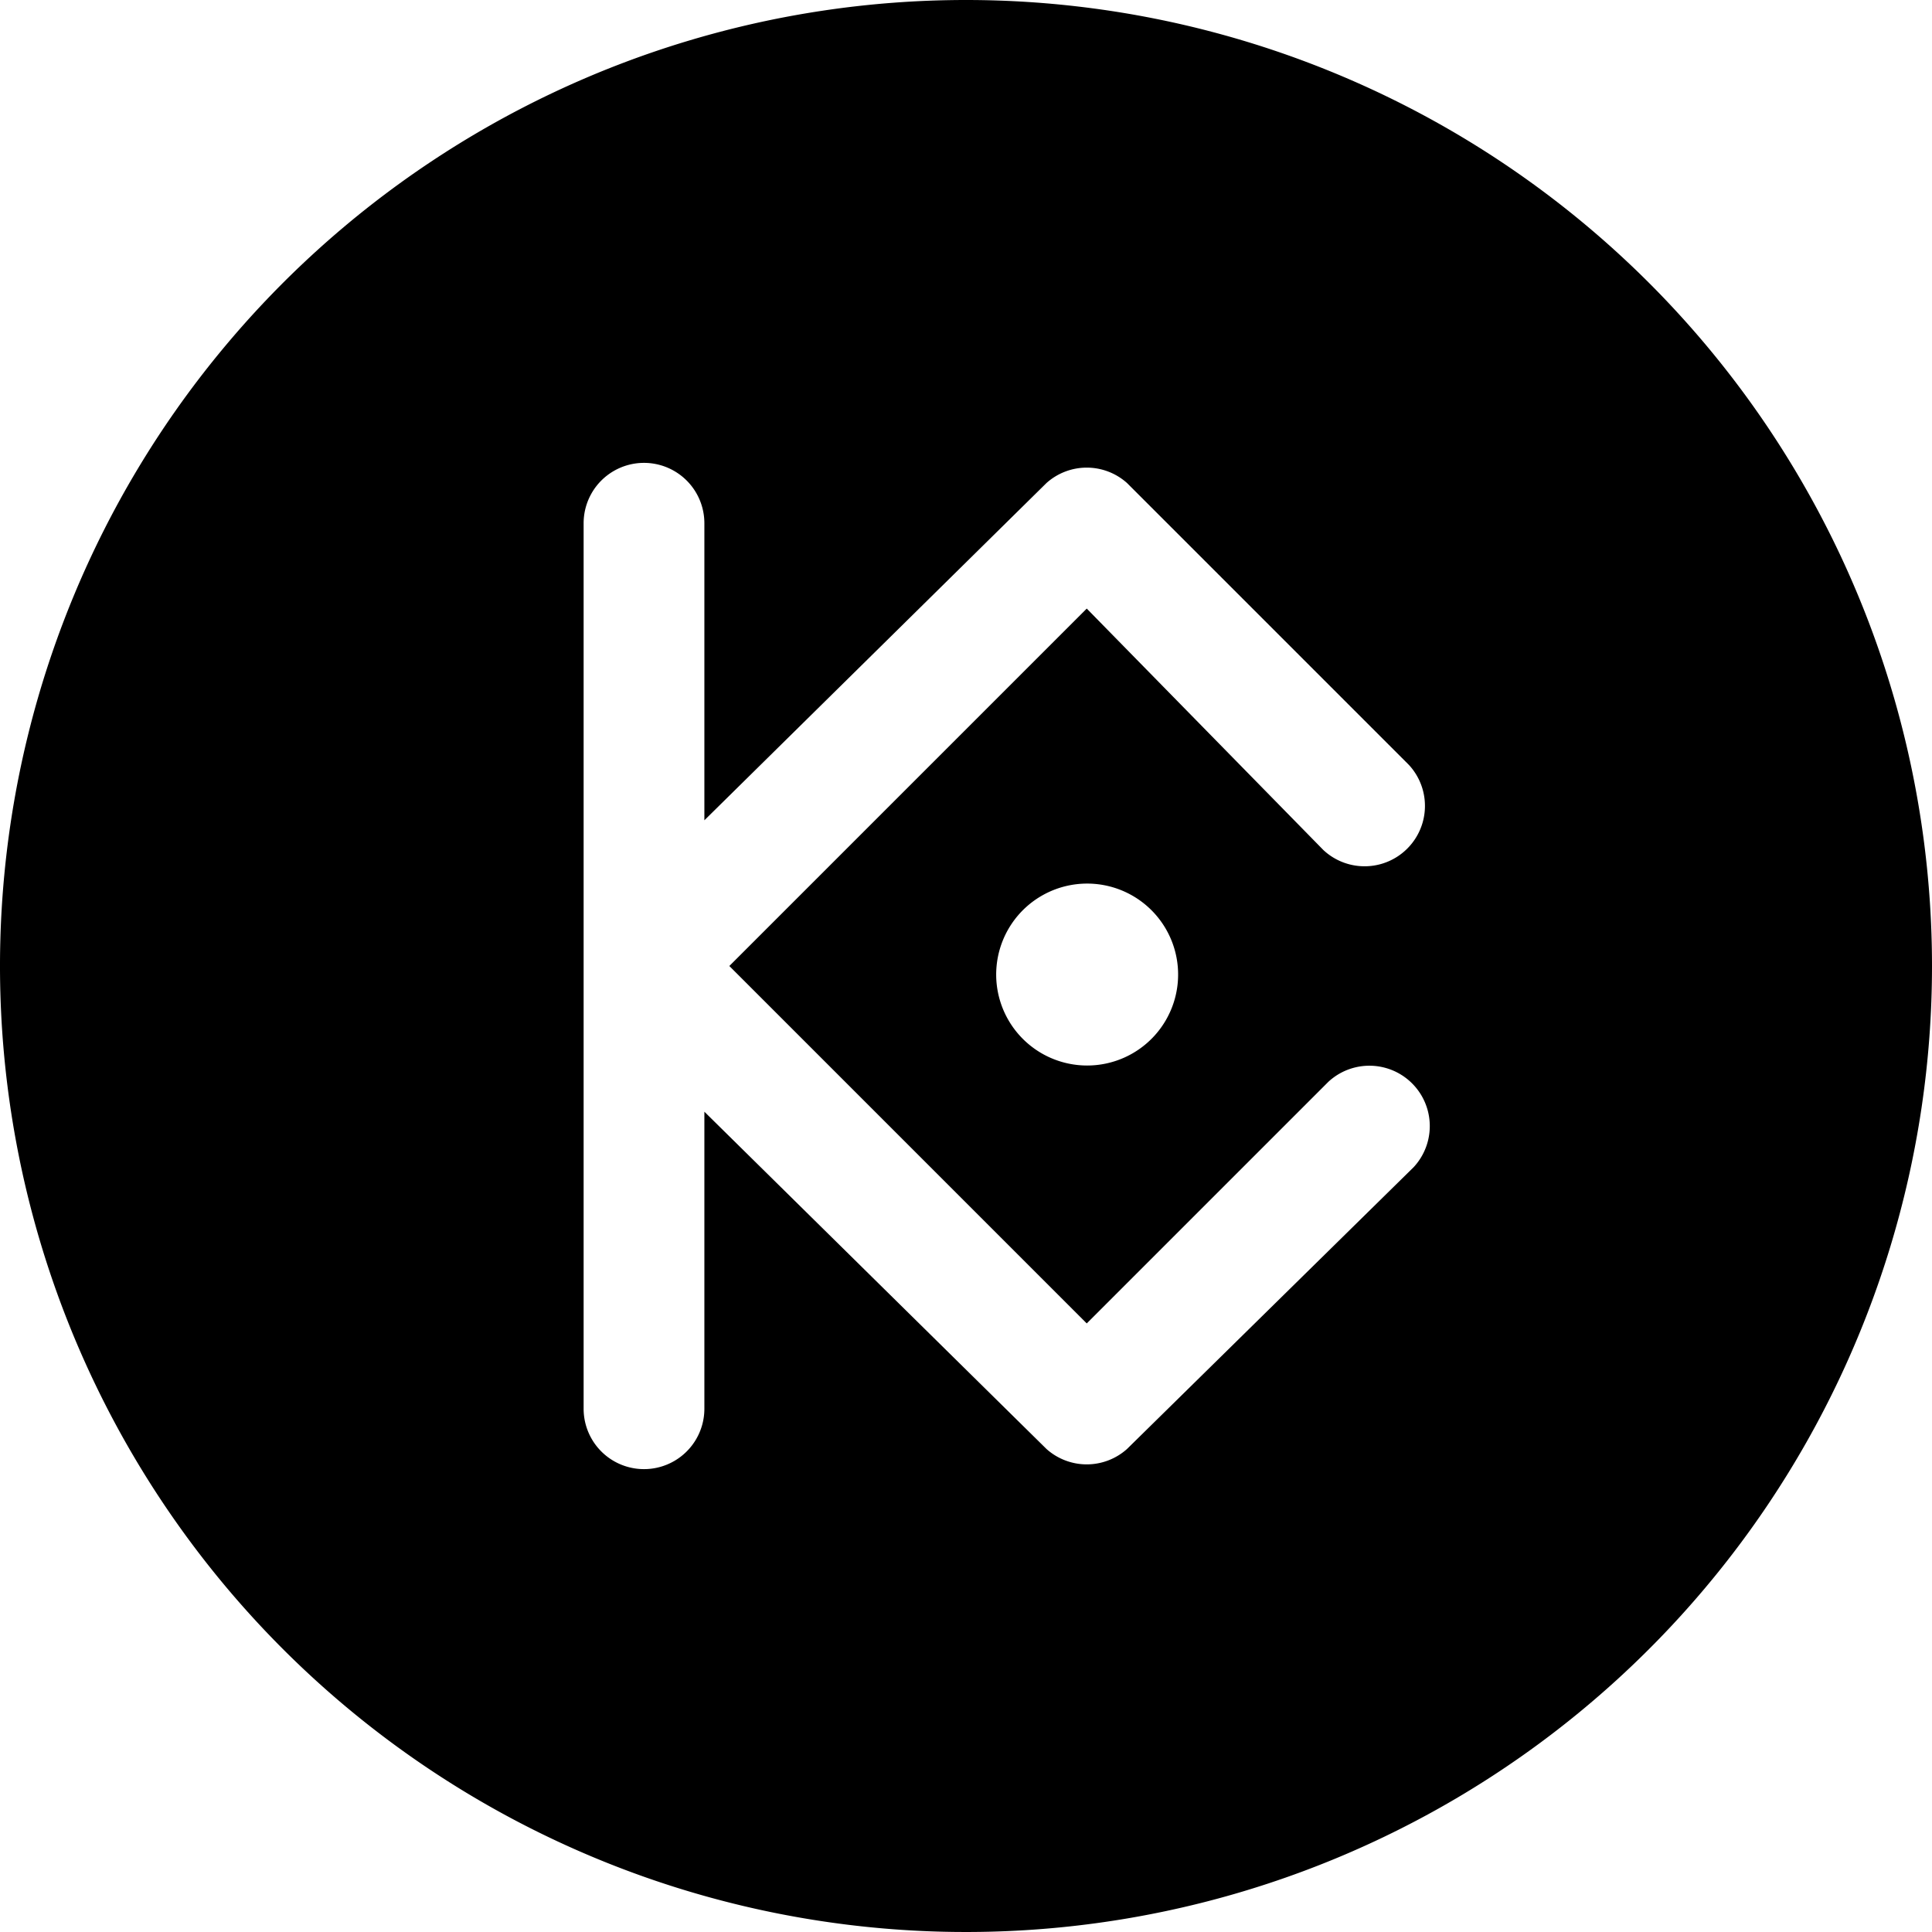 <svg xmlns="http://www.w3.org/2000/svg" viewBox="0 0 24 24"><path d="M12 0a12 12 0 1 0 12 12A12 12 0 0 0 12 0Zm1.5 7.56L9.06 12l4.44 4.44 3 -3a0.75 0.75 0 0 1 1.06 1.06L14 18a0.75 0.75 0 0 1 -1 0l-4.25 -4.19v3.69a0.75 0.75 0 0 1 -1.5 0v-11a0.75 0.75 0 0 1 1.5 0v3.69L13 6a0.75 0.75 0 0 1 1 0l3.5 3.5a0.75 0.75 0 0 1 -1.06 1.06ZM14.63 12a1.13 1.13 0 1 1 -2.25 0 1.13 1.13 0 0 1 2.25 0Z" fill="#000000" stroke-width="1"></path></svg>